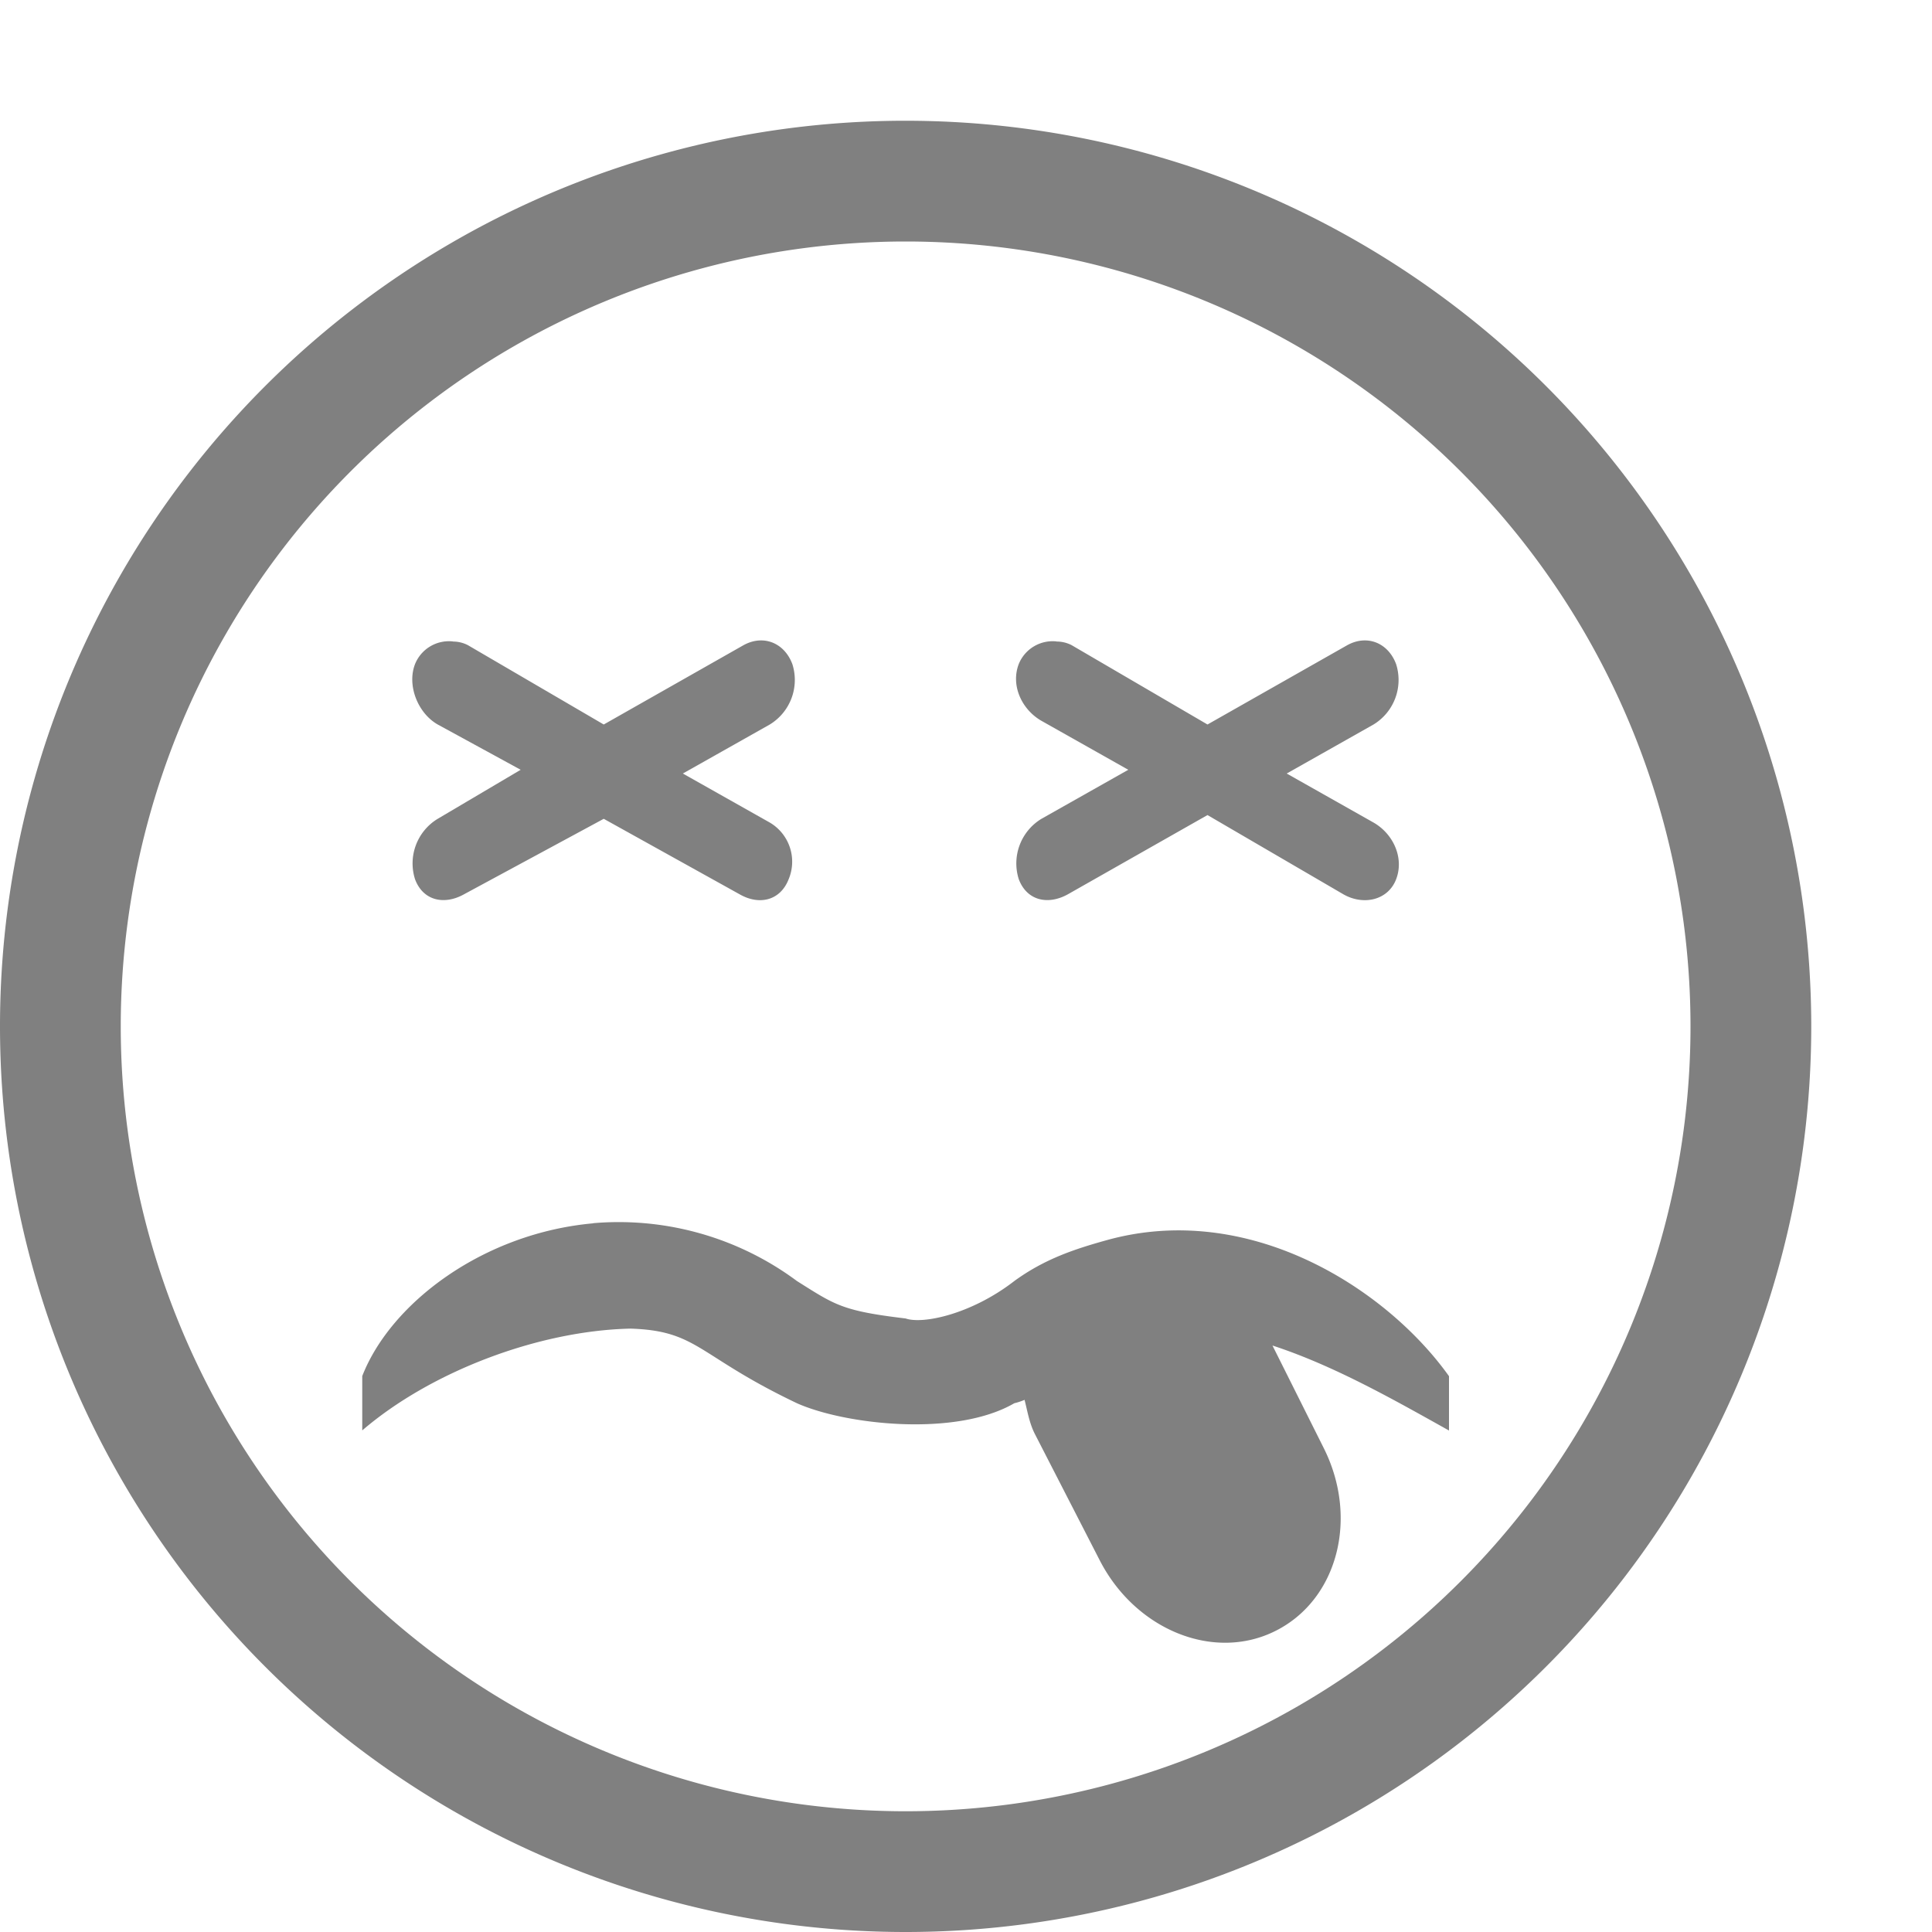<svg version="1.1" viewBox="0 0 16 16" xmlns="http://www.w3.org/2000/svg">
 <g fill="#808080">
  <path d="m4.912 10.13a2.475 2.475 0 0 1 1.688 0.479c0.315 0.198 0.372 0.247 0.9 0.31 0.144 0.05 0.546-0.036 0.9-0.31 0.252-0.184 0.505-0.266 0.76-0.337 1.178-0.331 2.317 0.392 2.84 1.125v0.45c-0.46-0.257-0.954-0.538-1.462-0.704l0.422 0.844c0.295 0.582 0.119 1.259-0.394 1.518-0.513 0.26-1.167-0.008-1.462-0.59l-0.534-1.04c-0.046-0.091-0.061-0.188-0.085-0.282a0.535 0.535 0 0 1-0.085 0.028c-0.487 0.283-1.404 0.177-1.8 0-0.825-0.393-0.818-0.6-1.378-0.618-0.768 0.017-1.659 0.359-2.222 0.843v-0.45c0.238-0.61 1.007-1.184 1.913-1.265z"/>
  <path d="m8.75 5.313a0.27 0.27 0 0 1 0.125 0.03l1.125 0.657 1.156-0.656c0.165-0.092 0.34-0.021 0.406 0.156a0.432 0.432 0 0 1-0.187 0.5l-0.719 0.406 0.719 0.406c0.164 0.094 0.255 0.293 0.187 0.47-0.068 0.176-0.273 0.218-0.437 0.124l-1.125-0.656-1.156 0.656c-0.166 0.092-0.34 0.053-0.407-0.125a0.432 0.432 0 0 1 0.188-0.5l0.719-0.406-0.72-0.406c-0.163-0.094-0.255-0.293-0.187-0.47a0.303 0.303 0 0 1 0.313-0.187z"/>
  <path d="m3.75 5.313a0.27 0.27 0 0 1 0.125 0.03l1.125 0.657 1.156-0.656c0.165-0.092 0.34-0.021 0.406 0.156a0.432 0.432 0 0 1-0.187 0.5l-0.72 0.406 0.72 0.406a0.376 0.376 0 0 1 0.156 0.47c-0.069 0.176-0.242 0.218-0.406 0.124l-1.125-0.625-1.157 0.625c-0.165 0.092-0.34 0.053-0.406-0.125a0.432 0.432 0 0 1 0.188-0.5l0.687-0.406-0.687-0.375c-0.165-0.094-0.256-0.324-0.188-0.5a0.303 0.303 0 0 1 0.313-0.188z"/>
  <path d="m7.463 1a7.5 7.5 0 0 0-7.463 7.5 7.5 7.5 0 0 0 7.5 7.5 7.5 7.5 0 0 0 7.5-7.5 7.5 7.5 0 0 0-7.5-7.5 7.5 7.5 0 0 0-0.037 0zm0.037 1a6.5 6.5 0 0 1 6.5 6.5 6.5 6.5 0 0 1-6.5 6.5 6.5 6.5 0 0 1-6.5-6.5 6.5 6.5 0 0 1 6.5-6.5z" fill-rule="evenodd"/>
 </g>
</svg>

